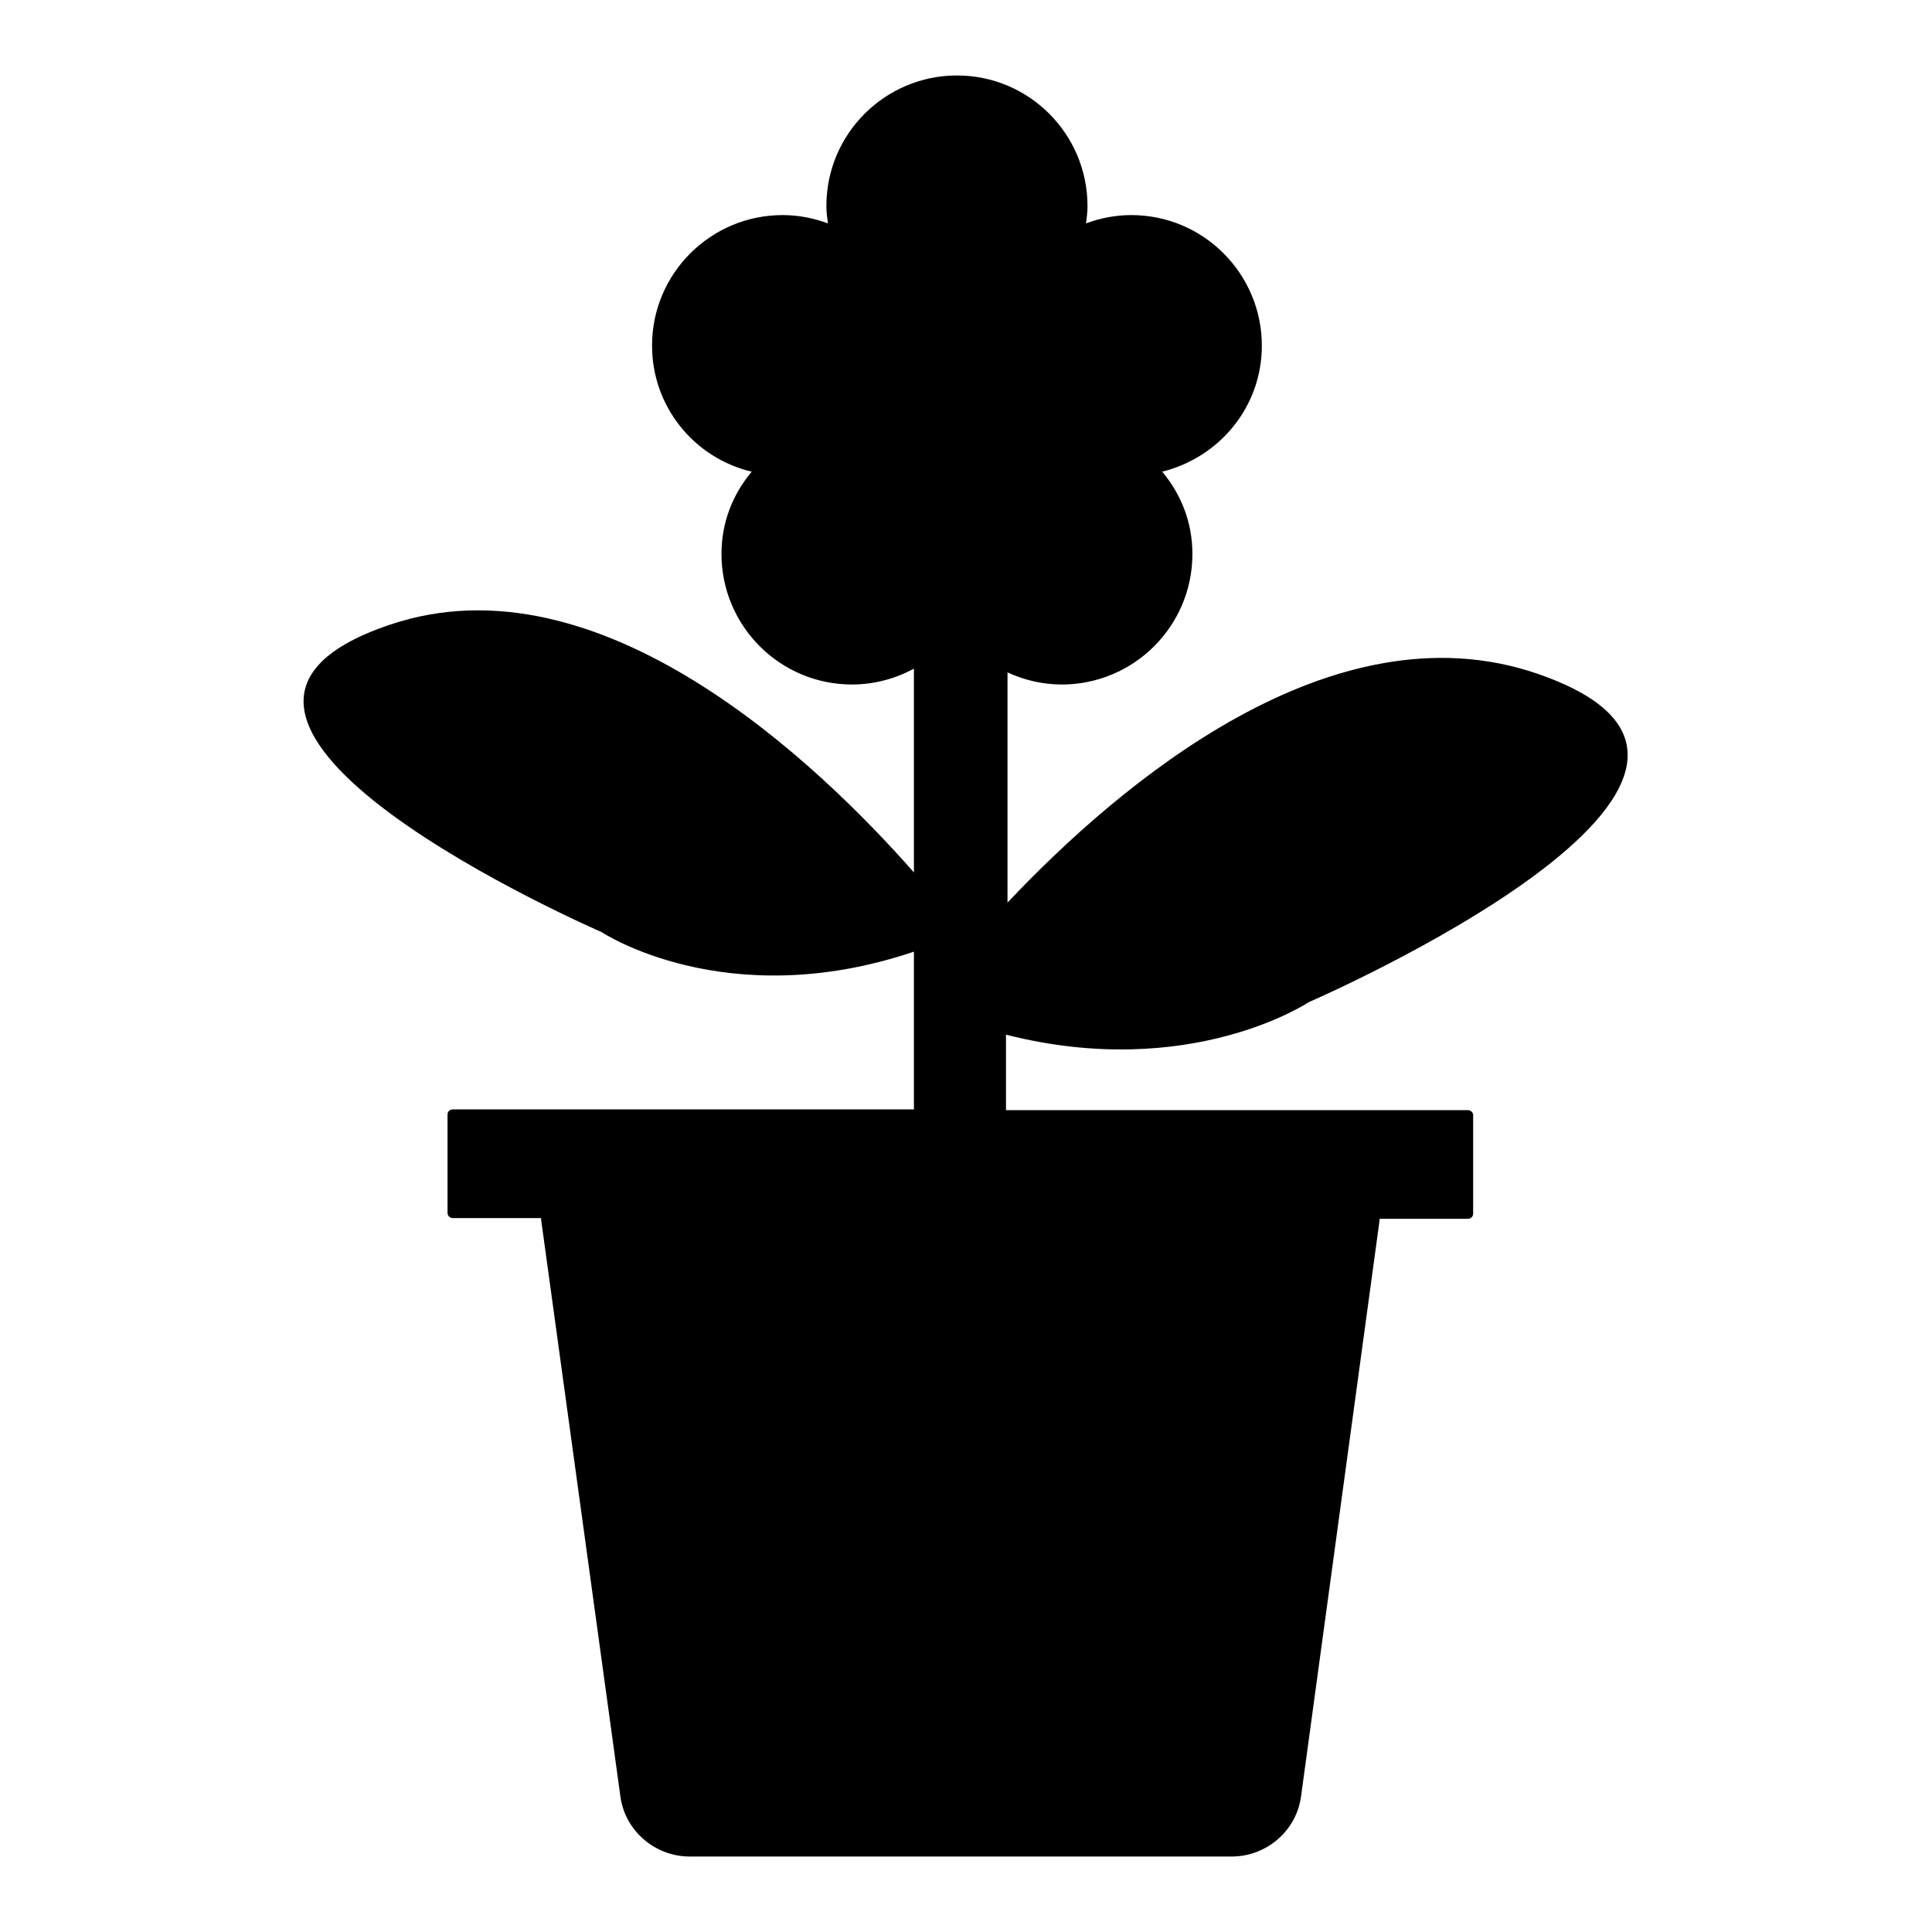 <?xml version="1.0" encoding="utf-8"?>
<!-- Svg Vector Icons : http://www.onlinewebfonts.com/icon -->
<!DOCTYPE svg PUBLIC "-//W3C//DTD SVG 1.1//EN" "http://www.w3.org/Graphics/SVG/1.1/DTD/svg11.dtd">
<svg version="1.1" xmlns="http://www.w3.org/2000/svg" xmlns:xlink="http://www.w3.org/1999/xlink" x="0px" y="0px" viewBox="0 0 256 256" enable-background="new 0 0 256 256" xml:space="preserve">
<g><g><path fill="#000000" d="M173.4,132.8c0,0,69.7-30.2,30.1-43.6c-27-9.1-55,14.5-70,30.4V89.1c2.2,1,4.6,1.6,7.2,1.6c9.5,0,17.3-7.7,17.3-17.3c0-4.2-1.5-7.9-4-10.9c7.6-1.9,13.2-8.6,13.2-16.7c0-9.5-7.7-17.3-17.3-17.3c-2.1,0-4.1,0.4-6,1.1c0.1-0.7,0.2-1.5,0.2-2.3c0-9.5-7.7-17.3-17.3-17.3c-9.5,0-17.3,7.7-17.3,17.3c0,0.8,0.1,1.5,0.2,2.3c-1.9-0.7-3.9-1.1-6-1.1c-9.5,0-17.3,7.7-17.3,17.3c0,8.1,5.6,14.9,13.2,16.7c-2.5,3-4,6.7-4,10.9c0,9.5,7.7,17.3,17.3,17.3c3,0,5.8-0.8,8.2-2.1v27c-12.6-14.3-41.6-42.3-69.5-32.8c-37,12.5,28.1,40.7,28.1,40.7s16.5,11,41.4,2.6v20.9H60c-0.4,0-0.7,0.3-0.7,0.7v13c0,0.4,0.3,0.7,0.7,0.7h11.7c0,0.1,0,0.1,0,0.2L82.2,238c0.6,4.6,4.6,8,9.2,8h71.8c4.6,0,8.6-3.4,9.2-8l10.4-76.3c0-0.1,0-0.1,0-0.2h11.7c0.4,0,0.7-0.3,0.7-0.7v-13c0-0.4-0.3-0.7-0.7-0.7h-61.2v-10C157.7,143.3,173.4,132.8,173.4,132.8z"/></g></g>
</svg>
